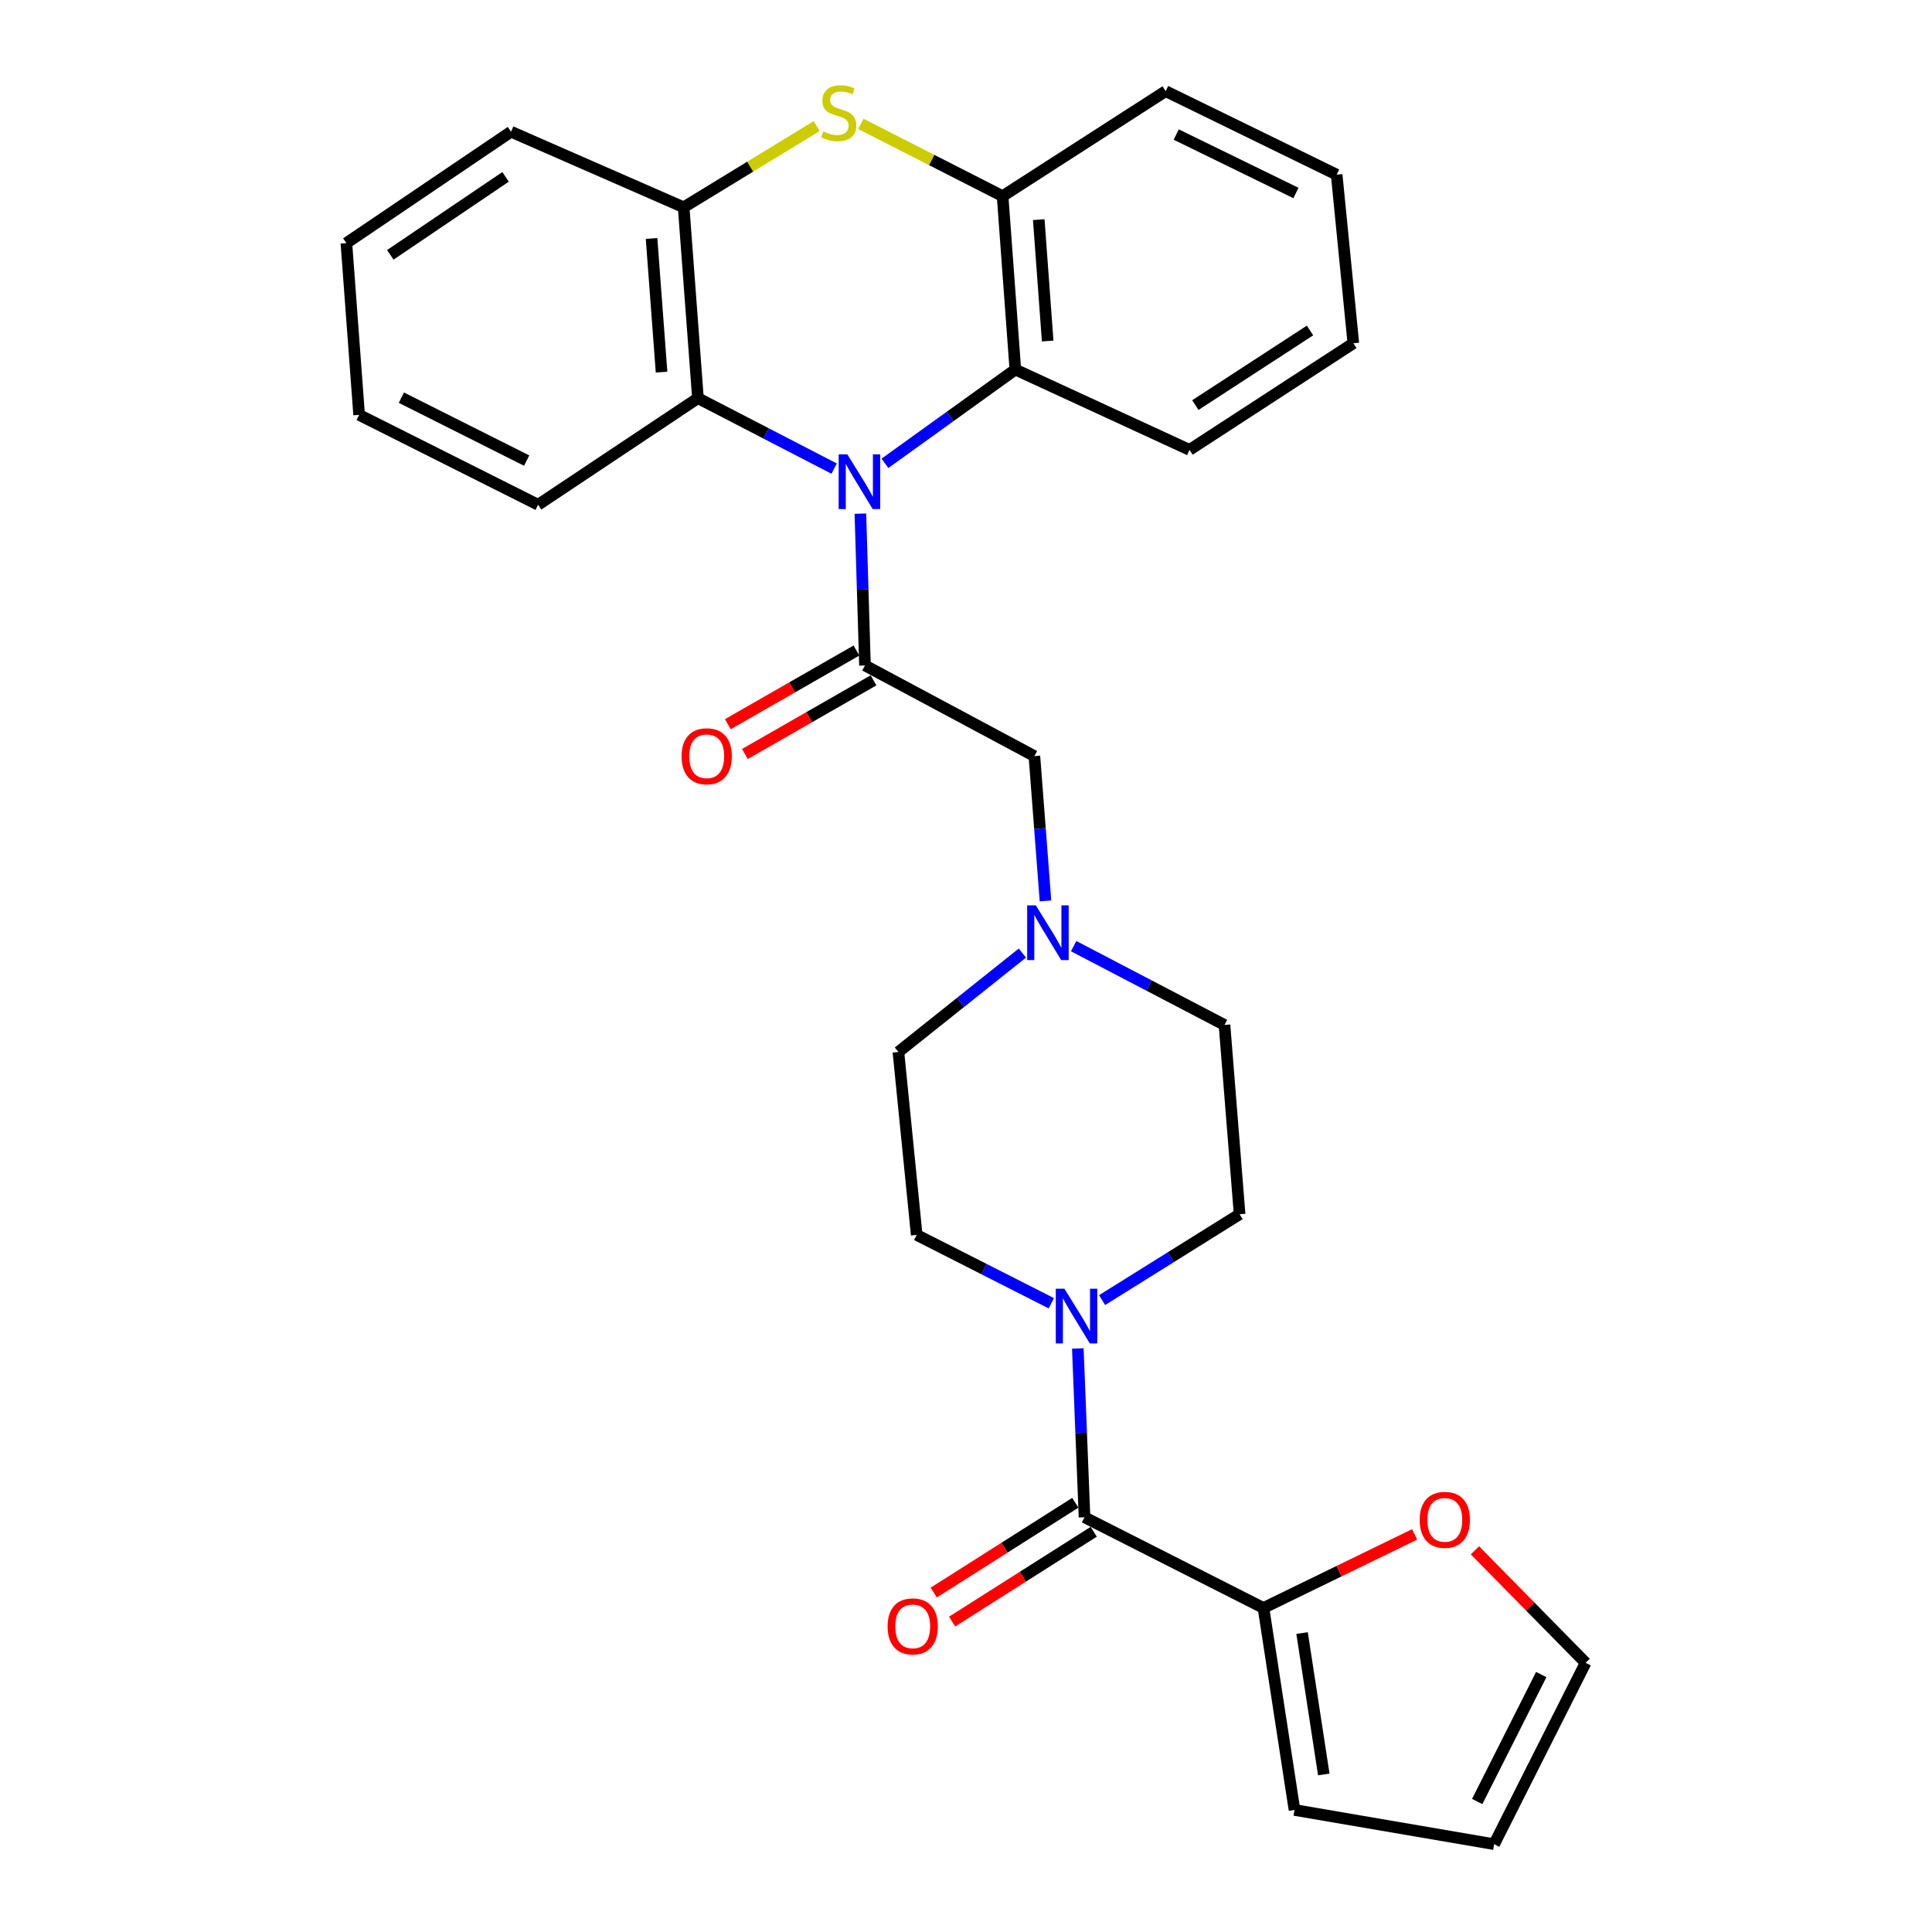 <?xml version='1.0' encoding='iso-8859-1'?>
<svg version='1.1' baseProfile='full'
              xmlns='http://www.w3.org/2000/svg'
                      xmlns:rdkit='http://www.rdkit.org/xml'
                      xmlns:xlink='http://www.w3.org/1999/xlink'
                  xml:space='preserve'
width='1000px' height='1000px' viewBox='0 0 1000 1000'>
<!-- END OF HEADER -->
<rect style='opacity:1.0;fill:#FFFFFF;stroke:none' width='1000' height='1000' x='0' y='0'> </rect>
<path class='bond-0' d='M 445.337,265.863 L 446.524,305.147' style='fill:none;fill-rule:evenodd;stroke:#0000FF;stroke-width:6px;stroke-linecap:butt;stroke-linejoin:miter;stroke-opacity:1' />
<path class='bond-0' d='M 446.524,305.147 L 447.711,344.432' style='fill:none;fill-rule:evenodd;stroke:#000000;stroke-width:6px;stroke-linecap:butt;stroke-linejoin:miter;stroke-opacity:1' />
<path class='bond-3' d='M 458.063,239.812 L 491.8,215.545' style='fill:none;fill-rule:evenodd;stroke:#0000FF;stroke-width:6px;stroke-linecap:butt;stroke-linejoin:miter;stroke-opacity:1' />
<path class='bond-3' d='M 491.8,215.545 L 525.537,191.279' style='fill:none;fill-rule:evenodd;stroke:#000000;stroke-width:6px;stroke-linecap:butt;stroke-linejoin:miter;stroke-opacity:1' />
<path class='bond-4' d='M 431.745,242.552 L 396.5,224.322' style='fill:none;fill-rule:evenodd;stroke:#0000FF;stroke-width:6px;stroke-linecap:butt;stroke-linejoin:miter;stroke-opacity:1' />
<path class='bond-4' d='M 396.5,224.322 L 361.255,206.091' style='fill:none;fill-rule:evenodd;stroke:#000000;stroke-width:6px;stroke-linecap:butt;stroke-linejoin:miter;stroke-opacity:1' />
<path class='bond-10' d='M 447.711,344.432 L 535.402,391.358' style='fill:none;fill-rule:evenodd;stroke:#000000;stroke-width:6px;stroke-linecap:butt;stroke-linejoin:miter;stroke-opacity:1' />
<path class='bond-12' d='M 443.293,336.72 L 410.016,355.783' style='fill:none;fill-rule:evenodd;stroke:#000000;stroke-width:6px;stroke-linecap:butt;stroke-linejoin:miter;stroke-opacity:1' />
<path class='bond-12' d='M 410.016,355.783 L 376.739,374.847' style='fill:none;fill-rule:evenodd;stroke:#FF0000;stroke-width:6px;stroke-linecap:butt;stroke-linejoin:miter;stroke-opacity:1' />
<path class='bond-12' d='M 452.129,352.143 L 418.852,371.207' style='fill:none;fill-rule:evenodd;stroke:#000000;stroke-width:6px;stroke-linecap:butt;stroke-linejoin:miter;stroke-opacity:1' />
<path class='bond-12' d='M 418.852,371.207 L 385.575,390.271' style='fill:none;fill-rule:evenodd;stroke:#FF0000;stroke-width:6px;stroke-linecap:butt;stroke-linejoin:miter;stroke-opacity:1' />
<path class='bond-1' d='M 422.702,65.268 L 388.28,86.28' style='fill:none;fill-rule:evenodd;stroke:#CCCC00;stroke-width:6px;stroke-linecap:butt;stroke-linejoin:miter;stroke-opacity:1' />
<path class='bond-1' d='M 388.28,86.28 L 353.858,107.291' style='fill:none;fill-rule:evenodd;stroke:#000000;stroke-width:6px;stroke-linecap:butt;stroke-linejoin:miter;stroke-opacity:1' />
<path class='bond-29' d='M 445.593,64.133 L 482.267,82.828' style='fill:none;fill-rule:evenodd;stroke:#CCCC00;stroke-width:6px;stroke-linecap:butt;stroke-linejoin:miter;stroke-opacity:1' />
<path class='bond-29' d='M 482.267,82.828 L 518.94,101.524' style='fill:none;fill-rule:evenodd;stroke:#000000;stroke-width:6px;stroke-linecap:butt;stroke-linejoin:miter;stroke-opacity:1' />
<path class='bond-2' d='M 561.344,785.335 L 559.613,741.647' style='fill:none;fill-rule:evenodd;stroke:#000000;stroke-width:6px;stroke-linecap:butt;stroke-linejoin:miter;stroke-opacity:1' />
<path class='bond-2' d='M 559.613,741.647 L 557.881,697.958' style='fill:none;fill-rule:evenodd;stroke:#0000FF;stroke-width:6px;stroke-linecap:butt;stroke-linejoin:miter;stroke-opacity:1' />
<path class='bond-8' d='M 561.344,785.335 L 653.973,832.282' style='fill:none;fill-rule:evenodd;stroke:#000000;stroke-width:6px;stroke-linecap:butt;stroke-linejoin:miter;stroke-opacity:1' />
<path class='bond-13' d='M 556.584,777.83 L 519.942,801.071' style='fill:none;fill-rule:evenodd;stroke:#000000;stroke-width:6px;stroke-linecap:butt;stroke-linejoin:miter;stroke-opacity:1' />
<path class='bond-13' d='M 519.942,801.071 L 483.301,824.312' style='fill:none;fill-rule:evenodd;stroke:#FF0000;stroke-width:6px;stroke-linecap:butt;stroke-linejoin:miter;stroke-opacity:1' />
<path class='bond-13' d='M 566.105,792.841 L 529.463,816.081' style='fill:none;fill-rule:evenodd;stroke:#000000;stroke-width:6px;stroke-linecap:butt;stroke-linejoin:miter;stroke-opacity:1' />
<path class='bond-13' d='M 529.463,816.081 L 492.821,839.322' style='fill:none;fill-rule:evenodd;stroke:#FF0000;stroke-width:6px;stroke-linecap:butt;stroke-linejoin:miter;stroke-opacity:1' />
<path class='bond-7' d='M 525.537,191.279 L 518.94,101.524' style='fill:none;fill-rule:evenodd;stroke:#000000;stroke-width:6px;stroke-linecap:butt;stroke-linejoin:miter;stroke-opacity:1' />
<path class='bond-7' d='M 542.275,176.513 L 537.657,113.684' style='fill:none;fill-rule:evenodd;stroke:#000000;stroke-width:6px;stroke-linecap:butt;stroke-linejoin:miter;stroke-opacity:1' />
<path class='bond-22' d='M 525.537,191.279 L 615.687,232.853' style='fill:none;fill-rule:evenodd;stroke:#000000;stroke-width:6px;stroke-linecap:butt;stroke-linejoin:miter;stroke-opacity:1' />
<path class='bond-6' d='M 361.255,206.091 L 353.858,107.291' style='fill:none;fill-rule:evenodd;stroke:#000000;stroke-width:6px;stroke-linecap:butt;stroke-linejoin:miter;stroke-opacity:1' />
<path class='bond-6' d='M 342.42,192.598 L 337.242,123.438' style='fill:none;fill-rule:evenodd;stroke:#000000;stroke-width:6px;stroke-linecap:butt;stroke-linejoin:miter;stroke-opacity:1' />
<path class='bond-21' d='M 361.255,206.091 L 278.521,261.264' style='fill:none;fill-rule:evenodd;stroke:#000000;stroke-width:6px;stroke-linecap:butt;stroke-linejoin:miter;stroke-opacity:1' />
<path class='bond-5' d='M 544.157,674.563 L 509.32,656.878' style='fill:none;fill-rule:evenodd;stroke:#0000FF;stroke-width:6px;stroke-linecap:butt;stroke-linejoin:miter;stroke-opacity:1' />
<path class='bond-5' d='M 509.32,656.878 L 474.483,639.194' style='fill:none;fill-rule:evenodd;stroke:#000000;stroke-width:6px;stroke-linecap:butt;stroke-linejoin:miter;stroke-opacity:1' />
<path class='bond-32' d='M 570.444,672.933 L 606.031,650.711' style='fill:none;fill-rule:evenodd;stroke:#0000FF;stroke-width:6px;stroke-linecap:butt;stroke-linejoin:miter;stroke-opacity:1' />
<path class='bond-32' d='M 606.031,650.711 L 641.619,628.489' style='fill:none;fill-rule:evenodd;stroke:#000000;stroke-width:6px;stroke-linecap:butt;stroke-linejoin:miter;stroke-opacity:1' />
<path class='bond-23' d='M 353.858,107.291 L 264.508,68.176' style='fill:none;fill-rule:evenodd;stroke:#000000;stroke-width:6px;stroke-linecap:butt;stroke-linejoin:miter;stroke-opacity:1' />
<path class='bond-24' d='M 518.94,101.524 L 603.343,47.181' style='fill:none;fill-rule:evenodd;stroke:#000000;stroke-width:6px;stroke-linecap:butt;stroke-linejoin:miter;stroke-opacity:1' />
<path class='bond-11' d='M 653.973,832.282 L 693.099,813.235' style='fill:none;fill-rule:evenodd;stroke:#000000;stroke-width:6px;stroke-linecap:butt;stroke-linejoin:miter;stroke-opacity:1' />
<path class='bond-11' d='M 693.099,813.235 L 732.226,794.188' style='fill:none;fill-rule:evenodd;stroke:#FF0000;stroke-width:6px;stroke-linecap:butt;stroke-linejoin:miter;stroke-opacity:1' />
<path class='bond-14' d='M 653.973,832.282 L 670.03,936.839' style='fill:none;fill-rule:evenodd;stroke:#000000;stroke-width:6px;stroke-linecap:butt;stroke-linejoin:miter;stroke-opacity:1' />
<path class='bond-14' d='M 673.95,845.267 L 685.19,918.458' style='fill:none;fill-rule:evenodd;stroke:#000000;stroke-width:6px;stroke-linecap:butt;stroke-linejoin:miter;stroke-opacity:1' />
<path class='bond-9' d='M 541.144,466.31 L 538.273,428.834' style='fill:none;fill-rule:evenodd;stroke:#0000FF;stroke-width:6px;stroke-linecap:butt;stroke-linejoin:miter;stroke-opacity:1' />
<path class='bond-9' d='M 538.273,428.834 L 535.402,391.358' style='fill:none;fill-rule:evenodd;stroke:#000000;stroke-width:6px;stroke-linecap:butt;stroke-linejoin:miter;stroke-opacity:1' />
<path class='bond-19' d='M 555.722,489.72 L 594.76,510.114' style='fill:none;fill-rule:evenodd;stroke:#0000FF;stroke-width:6px;stroke-linecap:butt;stroke-linejoin:miter;stroke-opacity:1' />
<path class='bond-19' d='M 594.76,510.114 L 633.798,530.508' style='fill:none;fill-rule:evenodd;stroke:#000000;stroke-width:6px;stroke-linecap:butt;stroke-linejoin:miter;stroke-opacity:1' />
<path class='bond-20' d='M 529.189,493.305 L 497.101,518.903' style='fill:none;fill-rule:evenodd;stroke:#0000FF;stroke-width:6px;stroke-linecap:butt;stroke-linejoin:miter;stroke-opacity:1' />
<path class='bond-20' d='M 497.101,518.903 L 465.012,544.501' style='fill:none;fill-rule:evenodd;stroke:#000000;stroke-width:6px;stroke-linecap:butt;stroke-linejoin:miter;stroke-opacity:1' />
<path class='bond-17' d='M 763.434,802.446 L 792.074,831.559' style='fill:none;fill-rule:evenodd;stroke:#FF0000;stroke-width:6px;stroke-linecap:butt;stroke-linejoin:miter;stroke-opacity:1' />
<path class='bond-17' d='M 792.074,831.559 L 820.714,860.673' style='fill:none;fill-rule:evenodd;stroke:#000000;stroke-width:6px;stroke-linecap:butt;stroke-linejoin:miter;stroke-opacity:1' />
<path class='bond-18' d='M 670.03,936.839 L 773.363,954.545' style='fill:none;fill-rule:evenodd;stroke:#000000;stroke-width:6px;stroke-linecap:butt;stroke-linejoin:miter;stroke-opacity:1' />
<path class='bond-15' d='M 641.619,628.489 L 633.798,530.508' style='fill:none;fill-rule:evenodd;stroke:#000000;stroke-width:6px;stroke-linecap:butt;stroke-linejoin:miter;stroke-opacity:1' />
<path class='bond-16' d='M 474.483,639.194 L 465.012,544.501' style='fill:none;fill-rule:evenodd;stroke:#000000;stroke-width:6px;stroke-linecap:butt;stroke-linejoin:miter;stroke-opacity:1' />
<path class='bond-33' d='M 820.714,860.673 L 773.363,954.545' style='fill:none;fill-rule:evenodd;stroke:#000000;stroke-width:6px;stroke-linecap:butt;stroke-linejoin:miter;stroke-opacity:1' />
<path class='bond-33' d='M 797.741,866.748 L 764.595,932.459' style='fill:none;fill-rule:evenodd;stroke:#000000;stroke-width:6px;stroke-linecap:butt;stroke-linejoin:miter;stroke-opacity:1' />
<path class='bond-25' d='M 278.521,261.264 L 185.883,214.742' style='fill:none;fill-rule:evenodd;stroke:#000000;stroke-width:6px;stroke-linecap:butt;stroke-linejoin:miter;stroke-opacity:1' />
<path class='bond-25' d='M 272.602,238.401 L 207.756,205.835' style='fill:none;fill-rule:evenodd;stroke:#000000;stroke-width:6px;stroke-linecap:butt;stroke-linejoin:miter;stroke-opacity:1' />
<path class='bond-26' d='M 615.687,232.853 L 700.484,177.681' style='fill:none;fill-rule:evenodd;stroke:#000000;stroke-width:6px;stroke-linecap:butt;stroke-linejoin:miter;stroke-opacity:1' />
<path class='bond-26' d='M 618.713,209.678 L 678.071,171.057' style='fill:none;fill-rule:evenodd;stroke:#000000;stroke-width:6px;stroke-linecap:butt;stroke-linejoin:miter;stroke-opacity:1' />
<path class='bond-30' d='M 264.508,68.176 L 179.286,125.826' style='fill:none;fill-rule:evenodd;stroke:#000000;stroke-width:6px;stroke-linecap:butt;stroke-linejoin:miter;stroke-opacity:1' />
<path class='bond-30' d='M 261.685,91.546 L 202.029,131.902' style='fill:none;fill-rule:evenodd;stroke:#000000;stroke-width:6px;stroke-linecap:butt;stroke-linejoin:miter;stroke-opacity:1' />
<path class='bond-31' d='M 603.343,47.181 L 691.854,90.404' style='fill:none;fill-rule:evenodd;stroke:#000000;stroke-width:6px;stroke-linecap:butt;stroke-linejoin:miter;stroke-opacity:1' />
<path class='bond-31' d='M 608.82,69.637 L 670.777,99.893' style='fill:none;fill-rule:evenodd;stroke:#000000;stroke-width:6px;stroke-linecap:butt;stroke-linejoin:miter;stroke-opacity:1' />
<path class='bond-27' d='M 185.883,214.742 L 179.286,125.826' style='fill:none;fill-rule:evenodd;stroke:#000000;stroke-width:6px;stroke-linecap:butt;stroke-linejoin:miter;stroke-opacity:1' />
<path class='bond-28' d='M 700.484,177.681 L 691.854,90.404' style='fill:none;fill-rule:evenodd;stroke:#000000;stroke-width:6px;stroke-linecap:butt;stroke-linejoin:miter;stroke-opacity:1' />
<path  class='atom-0' d='M 438.578 235.165
L 447.858 250.165
Q 448.778 251.645, 450.258 254.325
Q 451.738 257.005, 451.818 257.165
L 451.818 235.165
L 455.578 235.165
L 455.578 263.485
L 451.698 263.485
L 441.738 247.085
Q 440.578 245.165, 439.338 242.965
Q 438.138 240.765, 437.778 240.085
L 437.778 263.485
L 434.098 263.485
L 434.098 235.165
L 438.578 235.165
' fill='#0000FF'/>
<path  class='atom-2' d='M 426.133 68.011
Q 426.453 68.131, 427.773 68.691
Q 429.093 69.251, 430.533 69.611
Q 432.013 69.931, 433.453 69.931
Q 436.133 69.931, 437.693 68.651
Q 439.253 67.331, 439.253 65.051
Q 439.253 63.491, 438.453 62.531
Q 437.693 61.571, 436.493 61.051
Q 435.293 60.531, 433.293 59.931
Q 430.773 59.171, 429.253 58.451
Q 427.773 57.731, 426.693 56.211
Q 425.653 54.691, 425.653 52.131
Q 425.653 48.571, 428.053 46.371
Q 430.493 44.171, 435.293 44.171
Q 438.573 44.171, 442.293 45.731
L 441.373 48.811
Q 437.973 47.411, 435.413 47.411
Q 432.653 47.411, 431.133 48.571
Q 429.613 49.691, 429.653 51.651
Q 429.653 53.171, 430.413 54.091
Q 431.213 55.011, 432.333 55.531
Q 433.493 56.051, 435.413 56.651
Q 437.973 57.451, 439.493 58.251
Q 441.013 59.051, 442.093 60.691
Q 443.213 62.291, 443.213 65.051
Q 443.213 68.971, 440.573 71.091
Q 437.973 73.171, 433.613 73.171
Q 431.093 73.171, 429.173 72.611
Q 427.293 72.091, 425.053 71.171
L 426.133 68.011
' fill='#CCCC00'/>
<path  class='atom-6' d='M 550.956 667.033
L 560.236 682.033
Q 561.156 683.513, 562.636 686.193
Q 564.116 688.873, 564.196 689.033
L 564.196 667.033
L 567.956 667.033
L 567.956 695.353
L 564.076 695.353
L 554.116 678.953
Q 552.956 677.033, 551.716 674.833
Q 550.516 672.633, 550.156 671.953
L 550.156 695.353
L 546.476 695.353
L 546.476 667.033
L 550.956 667.033
' fill='#0000FF'/>
<path  class='atom-10' d='M 536.144 468.602
L 545.424 483.602
Q 546.344 485.082, 547.824 487.762
Q 549.304 490.442, 549.384 490.602
L 549.384 468.602
L 553.144 468.602
L 553.144 496.922
L 549.264 496.922
L 539.304 480.522
Q 538.144 478.602, 536.904 476.402
Q 535.704 474.202, 535.344 473.522
L 535.344 496.922
L 531.664 496.922
L 531.664 468.602
L 536.144 468.602
' fill='#0000FF'/>
<path  class='atom-12' d='M 734.836 786.67
Q 734.836 779.87, 738.196 776.07
Q 741.556 772.27, 747.836 772.27
Q 754.116 772.27, 757.476 776.07
Q 760.836 779.87, 760.836 786.67
Q 760.836 793.55, 757.436 797.47
Q 754.036 801.35, 747.836 801.35
Q 741.596 801.35, 738.196 797.47
Q 734.836 793.59, 734.836 786.67
M 747.836 798.15
Q 752.156 798.15, 754.476 795.27
Q 756.836 792.35, 756.836 786.67
Q 756.836 781.11, 754.476 778.31
Q 752.156 775.47, 747.836 775.47
Q 743.516 775.47, 741.156 778.27
Q 738.836 781.07, 738.836 786.67
Q 738.836 792.39, 741.156 795.27
Q 743.516 798.15, 747.836 798.15
' fill='#FF0000'/>
<path  class='atom-13' d='M 352.797 391.438
Q 352.797 384.638, 356.157 380.838
Q 359.517 377.038, 365.797 377.038
Q 372.077 377.038, 375.437 380.838
Q 378.797 384.638, 378.797 391.438
Q 378.797 398.318, 375.397 402.238
Q 371.997 406.118, 365.797 406.118
Q 359.557 406.118, 356.157 402.238
Q 352.797 398.358, 352.797 391.438
M 365.797 402.918
Q 370.117 402.918, 372.437 400.038
Q 374.797 397.118, 374.797 391.438
Q 374.797 385.878, 372.437 383.078
Q 370.117 380.238, 365.797 380.238
Q 361.477 380.238, 359.117 383.038
Q 356.797 385.838, 356.797 391.438
Q 356.797 397.158, 359.117 400.038
Q 361.477 402.918, 365.797 402.918
' fill='#FF0000'/>
<path  class='atom-14' d='M 459.429 841.812
Q 459.429 835.012, 462.789 831.212
Q 466.149 827.412, 472.429 827.412
Q 478.709 827.412, 482.069 831.212
Q 485.429 835.012, 485.429 841.812
Q 485.429 848.692, 482.029 852.612
Q 478.629 856.492, 472.429 856.492
Q 466.189 856.492, 462.789 852.612
Q 459.429 848.732, 459.429 841.812
M 472.429 853.292
Q 476.749 853.292, 479.069 850.412
Q 481.429 847.492, 481.429 841.812
Q 481.429 836.252, 479.069 833.452
Q 476.749 830.612, 472.429 830.612
Q 468.109 830.612, 465.749 833.412
Q 463.429 836.212, 463.429 841.812
Q 463.429 847.532, 465.749 850.412
Q 468.109 853.292, 472.429 853.292
' fill='#FF0000'/>
</svg>
